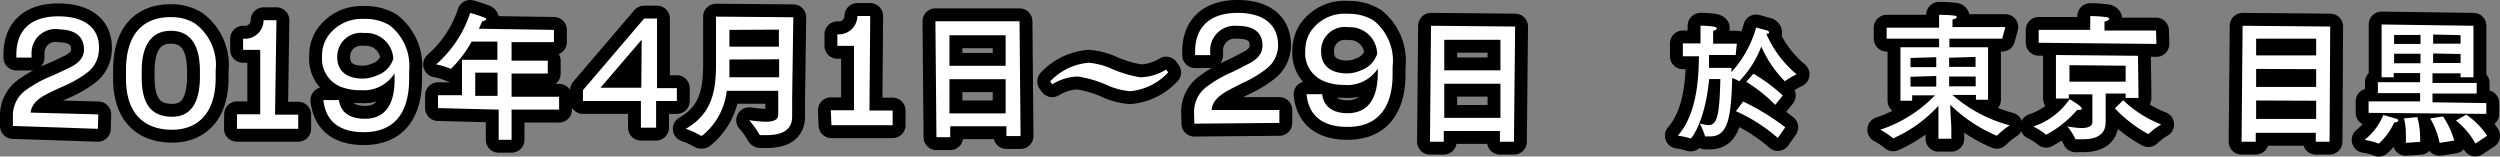 <svg xmlns="http://www.w3.org/2000/svg" viewBox="0 0 194.06 12.15"><rect x="0" y="0" width="194.06" height="12.15" fill="#808080" stroke="none"/><defs><style>.cls-1{stroke:#000;stroke-linecap:round;stroke-linejoin:round;stroke-width:2px;}.cls-2{fill:#fff;}</style></defs><title>アセット 1</title><g id="レイヤー_2" data-name="レイヤー 2"><g id="レイヤー_1-2" data-name="レイヤー 1"><path class="cls-1" d="M1,8.93A2.41,2.41,0,0,1,2,7,9.39,9.39,0,0,1,4,5.9c.42-.18.82-.37,1.19-.55C6,5,6.5,4.56,6.52,3.87c0-1-.62-1.55-1.89-1.59A1.86,1.86,0,0,0,2.45,4.2v.27H1.27V4.12c.06-1.93,1.28-2.9,3.41-2.85s3.08,1.1,3,2.57a2.3,2.3,0,0,1-.94,1.82,8.88,8.88,0,0,1-1.9,1.07c-.4.18-.79.36-1.14.54-.72.36-1.25.8-1.32,1.47l5.25.14L7.6,10,1,9.78Z"/><path class="cls-1" d="M9.78,6V5.44c0-2.67,1.22-4.13,3.51-4.11a3.45,3.45,0,0,1,1.84.49,4,4,0,0,1,1.61,3.66v.59c0,2.69-1.38,4.06-3.52,4S9.75,8.71,9.78,6Zm5.74,0V5.53c0-2-.72-3.13-2.24-3.14S11,3.52,11,5.49V6c0,2,.68,3,2.24,3.06S15.5,8,15.52,6Z"/><path class="cls-1" d="M18.4,8.87h1.8v-5H18.87V3a1.44,1.44,0,0,0,1.59-1.43h1L21.35,8.9h1.8V10H18.39Z"/><path class="cls-1" d="M25.1,7.77h1.21c.14,1,.89,1.44,2,1.45,1.61,0,2.34-1.14,2.32-3.12V5.69A2.83,2.83,0,0,1,28,7a4,4,0,0,1-1.54-.26A2.33,2.33,0,0,1,25,4.4a2.7,2.7,0,0,1,.4-1.51,3.2,3.2,0,0,1,2.84-1.42,3.66,3.66,0,0,1,2,.49,4,4,0,0,1,1.52,3.55V6.1c0,2.64-1.12,4.14-3.48,4.16C26.41,10.27,25.29,9.47,25.1,7.77Zm4.15-1.91a2,2,0,0,0,1.28-1.3,2.11,2.11,0,0,0-2.21-2h-.07a1.84,1.84,0,0,0-2.07,1.88c0,1.17.86,1.67,2,1.66A2.73,2.73,0,0,0,29.25,5.86Z"/><path class="cls-1" d="M43,3.27H39.71V4.71h2.81v1H39.71v1.8H43.4v1H39.71v2.34h-1V8.51L34,8.39v-1h1.86V4.64h2.75V3.23h-2A9.35,9.35,0,0,1,35,5.35h0A5.2,5.2,0,0,0,33.85,5,9,9,0,0,0,36.5,1s.7.2,1.08.36a.17.17,0,0,1,.16.15s-.11.14-.31.14h0c-.08.19-.16.38-.26.58L43,2.32ZM36.89,5.64v1.8h1.73V5.64Z"/><path class="cls-1" d="M50.93,7.84V9.91H49.75V7.84h-4.5V7L50,1.44h1v5.4h1.54v1ZM49.81,3.08l-3.2,3.73h3.17Z"/><path class="cls-1" d="M61.49,7.62V9.05c0,1.19-1,1.45-2.09,1.44h-.34s-.1,0-.12-.06a6.44,6.44,0,0,0-.79-1.1,10.76,10.76,0,0,0,1.26.12c.62,0,1-.13,1-.57V7.05h-4a5.19,5.19,0,0,1-1.9,3.48h-.12A6,6,0,0,0,53.23,10c2.07-1.17,2.33-3,2.35-4.87V1.29l6,.05Zm-4.87-3V6h3.86V4.6Zm0-2.3V3.62h3.84V2.3Z"/><path class="cls-1" d="M64.49,8.56h1.8v-5H65v-.9a1.44,1.44,0,0,0,1.55-1.33s0-.06,0-.09h1l-.06,7.34h1.8V9.72H64.54Z"/><path class="cls-1" d="M79.22,10.56h-1.1V9.8H73.76v.85H72.69l-.08-9h6.53ZM73.7,2.74V5.11h4.36V2.74Zm0,3.41V8.8h4.36V6.15Z"/><path class="cls-1" d="M87.72,7.08a5.55,5.55,0,0,1-1.62-.4,9.11,9.11,0,0,0-2.42-.74,4,4,0,0,0-2,.6l-.16-.22a4.61,4.61,0,0,1,3-1.45,5.67,5.67,0,0,1,1.62.4A9.12,9.12,0,0,0,88.52,6a4,4,0,0,0,2-.6l.16.22A4.6,4.6,0,0,1,87.72,7.08Z"/><path class="cls-1" d="M92.69,8.78a2.41,2.41,0,0,1,.92-2,9.34,9.34,0,0,1,2-1.17c.42-.19.81-.4,1.17-.59.74-.34,1.22-.8,1.22-1.49,0-1-.67-1.53-1.94-1.52a1.91,1.91,0,0,0-2.12,2v.27H92.77V4c0-1.93,1.18-3,3.3-3s3.12,1,3.14,2.46a2.3,2.3,0,0,1-.87,1.85,8.85,8.85,0,0,1-1.9,1.14c-.39.2-.78.39-1.12.58-.71.39-1.22.84-1.27,1.51h5.26v1l-6.6.06Z"/><path class="cls-1" d="M101.42,7.31h1.21c.12,1,.87,1.46,1.94,1.48,1.61,0,2.36-1.1,2.38-3.08V5.33a2.83,2.83,0,0,1-2.64,1.26,4,4,0,0,1-1.54-.29,2.33,2.33,0,0,1-1.45-2.37,2.7,2.7,0,0,1,.43-1.5,3.2,3.2,0,0,1,2.89-1.36,3.66,3.66,0,0,1,2,.53,4,4,0,0,1,1.46,3.58v.58c0,2.64-1.19,4.12-3.55,4.09C102.69,9.84,101.58,9,101.42,7.31Zm4.18-1.84a2,2,0,0,0,1.3-1.28,2.11,2.11,0,0,0-2.14-2.08h-.11A1.84,1.84,0,0,0,102.55,4c0,1.17.83,1.69,2,1.7a2.73,2.73,0,0,0,1.05-.22Z"/><path class="cls-1" d="M117.52,11h-1.09v-.83h-4.36V11H111l.08-9,6.53.06Zm-5.41-4.5V9.15h4.36V6.5Zm0-3.41V5.46h4.36V3.09Z"/><path class="cls-1" d="M155.42,3h-4.1v.67h3V7.74h-.94V7.37h-1.82A11.07,11.07,0,0,0,156,9.73a6.49,6.49,0,0,0-1,.81h0a11.71,11.71,0,0,1-3.61-2.4c0,.65.08,1.62.08,1.72v.91h-1V8.21a10.39,10.39,0,0,1-3.52,2.53h0a5.2,5.2,0,0,0-1-.67A10.42,10.42,0,0,0,150.2,7.4h-1.77v.42h-.91V3.67h3V3h-4.07V2.15h4.07v-1a10.72,10.72,0,0,1,1.18.06c.13,0,.19.07.19.12s-.1.15-.33.18V2.1h4.1ZM148.3,4.5v.71h2V4.44Zm0,1.46v.76h2V5.9Zm3-1.48v.71h2.05V4.42Zm0,1.46V6.7h2.06V5.94Z"/><path class="cls-1" d="M161.47,8.25c.1.09.13.15.13.19s-.06.09-.16.09a.67.67,0,0,1-.2,0,8.34,8.34,0,0,1-2.41,1.93h0a5,5,0,0,0-1-.64,5.48,5.48,0,0,0,2.82-2.12,5.8,5.8,0,0,1,.82.55Zm5.92-4.84-9.14-.09v-1h4v-.5a5.53,5.53,0,0,0,0-.57,7.69,7.69,0,0,1,1.21.08c.18,0,.27.09.27.14s-.14.16-.37.2v.7h4ZM166,7.6h-1V7.26h-1.55V9.47c0,1.12-.93,1.35-1.82,1.34h-.45a.07.07,0,0,1-.07,0,5.13,5.13,0,0,0-.63-1,7.32,7.32,0,0,0,1.07.13c.51,0,.86-.12.87-.47V7.32h-1.83v.33h-1V4.27l6.37.06Zm-5.36-2.54V6.34H165V5.1Zm4.17,2.72a9,9,0,0,0,2.95,1.88,5.94,5.94,0,0,0-1,.75h0a10.23,10.23,0,0,1-2.59-2Z"/><path class="cls-1" d="M180.83,11h-1.07v-.69H175.1V11H174l.08-9,6.8.06Zm-5.7-3.2V9.23h4.66V7.82Zm0-2.45v1.4h4.66V5.37Zm0-2.35V4.3h4.66V3Z"/><path class="cls-1" d="M184.65,11.15a4.79,4.79,0,0,0-1.1-.29A4.77,4.77,0,0,0,185,8.93s.64.17,1,.29a.16.16,0,0,1,.17.15s-.09.13-.24.13h-.08a4.91,4.91,0,0,1-1.2,1.65ZM192,6h-1V5.69h-2.18v.75h3.43v.82h-3.43v.68L193,8v.84l-9.14-.08V7.87h4V7.23h-3.28V6.38h3.28V5.67h-2.05V6h-.94V1.9L192,2Zm-6.16-1.83v.74h2.05V4.17Zm0-1.46v.7h2.05v-.7Zm1.8,6.38a5.9,5.9,0,0,1,.22,1.63,2.57,2.57,0,0,1,0,.29l-1.11.08a5.71,5.71,0,0,0,0-.65,4.88,4.88,0,0,0-.14-1.25Zm1.73,2a6,6,0,0,0-.73-1.9l1-.15a6.68,6.68,0,0,1,.87,1.87Zm-.5-6.94v.74H191v-.7Zm0-1.47v.71H191V2.73Zm3.28,8.46a5.81,5.81,0,0,0-1.51-1.78l.8-.46a5.94,5.94,0,0,1,1.62,1.64Z"/><path class="cls-1" d="M134.73,4.27h-2.07v1h1.74V5.6a8.6,8.6,0,0,0,1.92-3.47l.82.23a.21.21,0,0,1,.19.16c0,.06-.06.1-.22.11a8.54,8.54,0,0,0,2.35,3.14,4.9,4.9,0,0,0-.91.54,8.78,8.78,0,0,1-1.83-2.7A7.78,7.78,0,0,1,135,6.31a2.11,2.11,0,0,0-.54-.25c-.08,3.14-.35,4.54-1.73,4.53h-.31a.06.06,0,0,1-.06,0,6.87,6.87,0,0,0-.41-1,3.28,3.28,0,0,0,.68.12c.67,0,.85-.81.91-3.57h-.87c-.31,3.3-1.37,4.61-1.43,4.61a5.85,5.85,0,0,0-1-.22c1.58-1.78,1.61-4.82,1.64-6.16h-1.25v-1H132V2a6.1,6.1,0,0,1,1.1.08c.2.08.16.07.16.13s-.09.15-.28.18v1h1.84ZM138,10.71a12.92,12.92,0,0,0-3.25-2.08l.56-.75a18.45,18.45,0,0,1,3.27,2Zm-.2-2.57a11.85,11.85,0,0,0-2.25-1.79l.56-.63a13.35,13.35,0,0,1,2.28,1.69Z"/><path class="cls-2" d="M1,8.93A2.41,2.41,0,0,1,2,7,9.39,9.39,0,0,1,4,5.9c.42-.18.82-.37,1.19-.55C6,5,6.5,4.56,6.52,3.87c0-1-.62-1.55-1.89-1.59A1.86,1.86,0,0,0,2.45,4.2v.27H1.27V4.12c.06-1.93,1.28-2.9,3.41-2.85s3.08,1.1,3,2.57a2.3,2.3,0,0,1-.94,1.82,8.88,8.88,0,0,1-1.9,1.07c-.4.18-.79.36-1.14.54-.72.36-1.25.8-1.32,1.47l5.25.14L7.6,10,1,9.78Z"/><path class="cls-2" d="M9.78,6V5.44c0-2.67,1.22-4.13,3.51-4.11a3.45,3.45,0,0,1,1.84.49,4,4,0,0,1,1.61,3.66v.59c0,2.69-1.38,4.06-3.52,4S9.75,8.71,9.78,6Zm5.74,0V5.53c0-2-.72-3.13-2.24-3.14S11,3.52,11,5.49V6c0,2,.68,3,2.24,3.06S15.5,8,15.52,6Z"/><path class="cls-2" d="M18.4,8.87h1.8v-5H18.87V3a1.44,1.44,0,0,0,1.59-1.43h1L21.35,8.9h1.8V10H18.39Z"/><path class="cls-2" d="M25.1,7.77h1.21c.14,1,.89,1.44,2,1.45,1.61,0,2.34-1.14,2.32-3.12V5.69A2.83,2.83,0,0,1,28,7a4,4,0,0,1-1.54-.26A2.33,2.33,0,0,1,25,4.4a2.7,2.7,0,0,1,.4-1.51,3.2,3.2,0,0,1,2.84-1.42,3.66,3.66,0,0,1,2,.49,4,4,0,0,1,1.52,3.55V6.1c0,2.64-1.12,4.14-3.48,4.16C26.41,10.27,25.29,9.47,25.1,7.77Zm4.15-1.91a2,2,0,0,0,1.28-1.3,2.11,2.11,0,0,0-2.21-2h-.07a1.84,1.84,0,0,0-2.07,1.88c0,1.17.86,1.67,2,1.66A2.73,2.73,0,0,0,29.25,5.86Z"/><path class="cls-2" d="M43,3.27H39.71V4.71h2.81v1H39.71v1.8H43.4v1H39.71v2.34h-1V8.51L34,8.39v-1h1.86V4.64h2.75V3.23h-2A9.35,9.35,0,0,1,35,5.35h0A5.2,5.2,0,0,0,33.85,5,9,9,0,0,0,36.5,1s.7.2,1.08.36a.17.17,0,0,1,.16.15s-.11.14-.31.14h0c-.08.19-.16.38-.26.58L43,2.32ZM36.89,5.64v1.8h1.73V5.64Z"/><path class="cls-2" d="M50.93,7.84V9.91H49.75V7.84h-4.5V7L50,1.44h1v5.4h1.54v1ZM49.81,3.08l-3.2,3.73h3.17Z"/><path class="cls-2" d="M61.49,7.62V9.05c0,1.19-1,1.45-2.09,1.44h-.34s-.1,0-.12-.06a6.44,6.44,0,0,0-.79-1.1,10.76,10.76,0,0,0,1.26.12c.62,0,1-.13,1-.57V7.05h-4a5.19,5.19,0,0,1-1.9,3.48h-.12A6,6,0,0,0,53.23,10c2.07-1.17,2.33-3,2.35-4.87V1.29l6,.05Zm-4.87-3V6h3.86V4.6Zm0-2.3V3.62h3.84V2.3Z"/><path class="cls-2" d="M64.49,8.56h1.8v-5H65v-.9a1.44,1.44,0,0,0,1.55-1.33s0-.06,0-.09h1l-.06,7.34h1.8V9.72H64.54Z"/><path class="cls-2" d="M79.22,10.56h-1.1V9.8H73.76v.85H72.69l-.08-9h6.53ZM73.7,2.74V5.11h4.36V2.74Zm0,3.41V8.8h4.36V6.15Z"/><path class="cls-2" d="M87.72,7.08a5.55,5.55,0,0,1-1.62-.4,9.11,9.11,0,0,0-2.42-.74,4,4,0,0,0-2,.6l-.16-.22a4.61,4.61,0,0,1,3-1.45,5.67,5.67,0,0,1,1.62.4A9.12,9.12,0,0,0,88.52,6a4,4,0,0,0,2-.6l.16.22A4.6,4.6,0,0,1,87.72,7.08Z"/><path class="cls-2" d="M92.69,8.78a2.41,2.41,0,0,1,.92-2,9.34,9.34,0,0,1,2-1.17c.42-.19.81-.4,1.17-.59.74-.34,1.22-.8,1.22-1.49,0-1-.67-1.53-1.94-1.52a1.91,1.91,0,0,0-2.12,2v.27H92.77V4c0-1.93,1.18-3,3.3-3s3.12,1,3.14,2.46a2.3,2.3,0,0,1-.87,1.85,8.85,8.85,0,0,1-1.9,1.14c-.39.2-.78.39-1.12.58-.71.39-1.22.84-1.27,1.51h5.26v1l-6.6.06Z"/><path class="cls-2" d="M101.42,7.31h1.21c.12,1,.87,1.46,1.94,1.48,1.61,0,2.36-1.1,2.38-3.08V5.33a2.83,2.83,0,0,1-2.64,1.26,4,4,0,0,1-1.54-.29,2.33,2.33,0,0,1-1.45-2.37,2.7,2.7,0,0,1,.43-1.5,3.2,3.2,0,0,1,2.89-1.36,3.66,3.66,0,0,1,2,.53,4,4,0,0,1,1.46,3.58v.58c0,2.64-1.19,4.12-3.55,4.09C102.69,9.84,101.58,9,101.42,7.31Zm4.18-1.84a2,2,0,0,0,1.3-1.28,2.11,2.11,0,0,0-2.14-2.08h-.11A1.84,1.84,0,0,0,102.55,4c0,1.17.83,1.69,2,1.7a2.73,2.73,0,0,0,1.05-.22Z"/><path class="cls-2" d="M117.52,11h-1.09v-.83h-4.36V11H111l.08-9,6.53.06Zm-5.41-4.5V9.15h4.36V6.5Zm0-3.41V5.46h4.36V3.09Z"/><path class="cls-2" d="M155.42,3h-4.1v.67h3V7.74h-.94V7.37h-1.82A11.07,11.07,0,0,0,156,9.73a6.49,6.49,0,0,0-1,.81h0a11.71,11.71,0,0,1-3.61-2.4c0,.65.08,1.62.08,1.72v.91h-1V8.21a10.39,10.39,0,0,1-3.52,2.53h0a5.2,5.2,0,0,0-1-.67A10.42,10.42,0,0,0,150.2,7.4h-1.77v.42h-.91V3.67h3V3h-4.07V2.15h4.07v-1a10.72,10.72,0,0,1,1.18.06c.13,0,.19.07.19.12s-.1.15-.33.18V2.1h4.1ZM148.3,4.5v.71h2V4.44Zm0,1.46v.76h2V5.9Zm3-1.48v.71h2.05V4.42Zm0,1.46V6.7h2.06V5.94Z"/><path class="cls-2" d="M161.47,8.25c.1.09.13.15.13.19s-.06.09-.16.09a.67.67,0,0,1-.2,0,8.34,8.34,0,0,1-2.41,1.93h0a5,5,0,0,0-1-.64,5.48,5.48,0,0,0,2.82-2.12,5.8,5.8,0,0,1,.82.55Zm5.92-4.84-9.14-.09v-1h4v-.5a5.53,5.53,0,0,0,0-.57,7.69,7.69,0,0,1,1.21.08c.18,0,.27.09.27.14s-.14.16-.37.2v.7h4ZM166,7.6h-1V7.26h-1.55V9.47c0,1.12-.93,1.35-1.82,1.34h-.45a.07.07,0,0,1-.07,0,5.13,5.13,0,0,0-.63-1,7.32,7.32,0,0,0,1.07.13c.51,0,.86-.12.87-.47V7.32h-1.83v.33h-1V4.27l6.37.06Zm-5.36-2.54V6.34H165V5.1Zm4.17,2.72a9,9,0,0,0,2.95,1.88,5.94,5.94,0,0,0-1,.75h0a10.23,10.23,0,0,1-2.59-2Z"/><path class="cls-2" d="M180.83,11h-1.07v-.69H175.1V11H174l.08-9,6.8.06Zm-5.7-3.2V9.23h4.66V7.82Zm0-2.45v1.4h4.66V5.37Zm0-2.35V4.3h4.66V3Z"/><path class="cls-2" d="M184.65,11.15a4.79,4.79,0,0,0-1.1-.29A4.77,4.77,0,0,0,185,8.93s.64.17,1,.29a.16.16,0,0,1,.17.15s-.09.13-.24.13h-.08a4.91,4.91,0,0,1-1.2,1.65ZM192,6h-1V5.69h-2.18v.75h3.43v.82h-3.43v.68L193,8v.84l-9.14-.08V7.87h4V7.23h-3.28V6.38h3.28V5.67h-2.05V6h-.94V1.9L192,2Zm-6.16-1.83v.74h2.05V4.17Zm0-1.46v.7h2.05v-.7Zm1.8,6.38a5.9,5.9,0,0,1,.22,1.63,2.57,2.57,0,0,1,0,.29l-1.11.08a5.71,5.71,0,0,0,0-.65,4.88,4.88,0,0,0-.14-1.25Zm1.73,2a6,6,0,0,0-.73-1.9l1-.15a6.68,6.68,0,0,1,.87,1.87Zm-.5-6.94v.74H191v-.7Zm0-1.47v.71H191V2.73Zm3.28,8.46a5.81,5.81,0,0,0-1.51-1.78l.8-.46a5.94,5.94,0,0,1,1.62,1.64Z"/><path class="cls-2" d="M134.73,4.27h-2.07v1h1.74V5.6a8.6,8.6,0,0,0,1.92-3.47l.82.23a.21.21,0,0,1,.19.16c0,.06-.06.1-.22.11a8.54,8.54,0,0,0,2.35,3.14,4.9,4.9,0,0,0-.91.54,8.78,8.78,0,0,1-1.83-2.7A7.78,7.78,0,0,1,135,6.31a2.11,2.11,0,0,0-.54-.25c-.08,3.14-.35,4.54-1.73,4.53h-.31a.06.06,0,0,1-.06,0,6.87,6.87,0,0,0-.41-1,3.28,3.28,0,0,0,.68.12c.67,0,.85-.81.91-3.57h-.87c-.31,3.3-1.37,4.61-1.43,4.61a5.85,5.85,0,0,0-1-.22c1.58-1.78,1.61-4.82,1.64-6.16h-1.25v-1H132V2a6.1,6.1,0,0,1,1.1.08c.2.08.16.07.16.13s-.09.15-.28.18v1h1.84ZM138,10.71a12.92,12.92,0,0,0-3.25-2.08l.56-.75a18.45,18.45,0,0,1,3.27,2Zm-.2-2.57a11.85,11.85,0,0,0-2.25-1.79l.56-.63a13.35,13.35,0,0,1,2.28,1.69Z"/></g></g></svg>